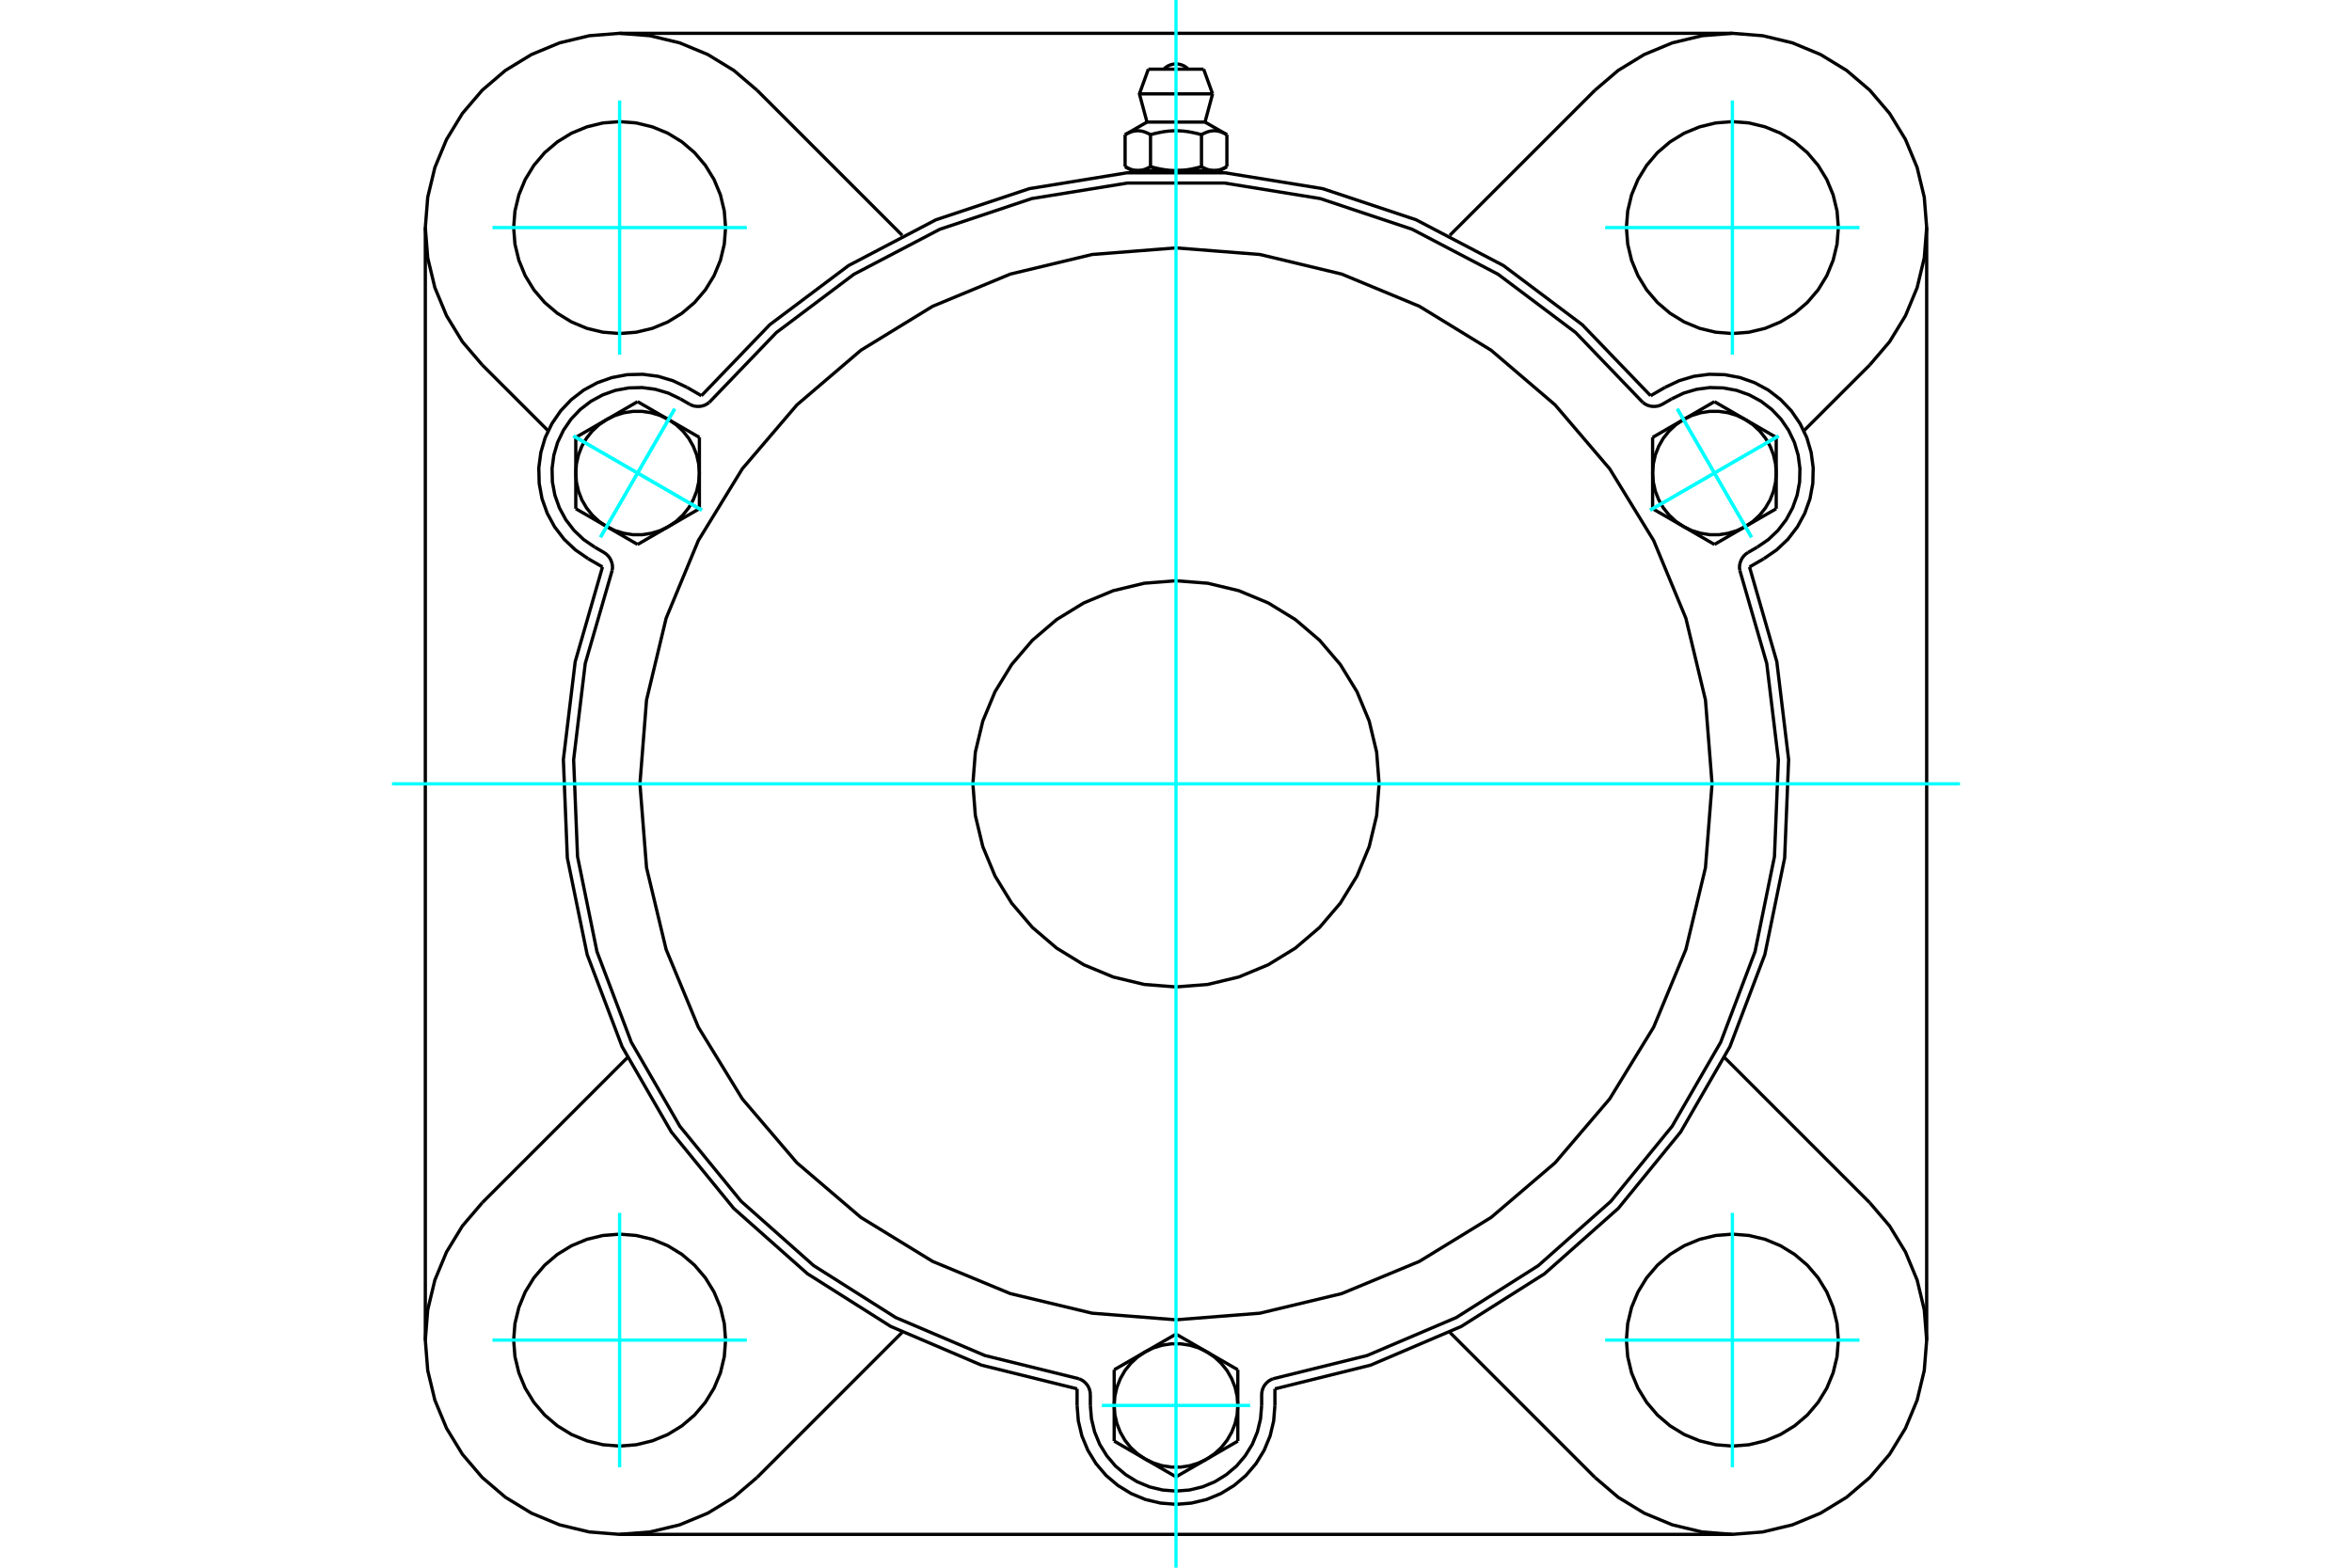 <?xml version="1.0" standalone="no"?>
<!DOCTYPE svg PUBLIC "-//W3C//DTD SVG 1.1//EN"
	"http://www.w3.org/Graphics/SVG/1.1/DTD/svg11.dtd">
<svg xmlns="http://www.w3.org/2000/svg" height="100%" width="100%" viewBox="0 0 36000 24000">
	<rect x="-1800" y="-1200" width="39600" height="26400" style="fill:#FFF"/>
	<g style="fill:none; fill-rule:evenodd" transform="matrix(1 0 0 1 0 0)">
		<g style="fill:none; stroke:#000; stroke-width:50; shape-rendering:geometricPrecision">
			<polyline points="25264,6058 24218,4971 23011,4065 21675,3365 20244,2888 18754,2646 17246,2646 15756,2888 14325,3365 12989,4065 11782,4971 10736,6058"/>
			<line x1="19514" y1="21262" x2="19514" y2="21516"/>
			<polyline points="16486,21516 16505,21753 16560,21984 16651,22203 16775,22406 16929,22587 17110,22741 17313,22865 17532,22956 17763,23011 18000,23030 18237,23011 18468,22956 18687,22865 18890,22741 19071,22587 19225,22406 19349,22203 19440,21984 19495,21753 19514,21516"/>
			<line x1="16486" y1="21516" x2="16486" y2="21262"/>
			<polyline points="19514,21262 20979,20899 22366,20307 23641,19500 24770,18499 25724,17330 26478,16024 27013,14613 27316,13135 27377,11628 27196,10130 26778,8680"/>
			<line x1="26516" y1="23490" x2="9484" y2="23490"/>
			<polyline points="26998,8553 27194,8418 27366,8255 27511,8066 27624,7858 27704,7634 27747,7400 27753,7163 27722,6927 27655,6699 27552,6485 27418,6289 27254,6117 27066,5972 26857,5859 26633,5780 26399,5736 26162,5730 25926,5761 25699,5829 25484,5931"/>
			<line x1="25264" y1="6058" x2="25484" y2="5931"/>
			<line x1="26998" y1="8553" x2="26778" y2="8680"/>
			<line x1="29490" y1="3484" x2="29490" y2="20516"/>
			<polyline points="9222,8680 8804,10130 8623,11628 8684,13135 8987,14613 9522,16024 10276,17330 11230,18499 12359,19500 13634,20307 15021,20899 16486,21262"/>
			<polyline points="10516,5931 10301,5829 10074,5761 9838,5730 9601,5736 9367,5780 9143,5859 8934,5972 8746,6117 8582,6289 8448,6485 8345,6699 8278,6927 8247,7163 8253,7400 8296,7634 8376,7858 8489,8066 8634,8255 8806,8418 9002,8553"/>
			<line x1="9222" y1="8680" x2="9002" y2="8553"/>
			<line x1="10516" y1="5931" x2="10736" y2="6058"/>
			<line x1="11587" y1="1381" x2="13809" y2="3603"/>
			<polyline points="11587,1381 11232,1078 10834,835 10403,656 9949,547 9484,510 9019,547 8565,656 8134,835 7736,1078 7381,1381 7078,1736 6835,2134 6656,2565 6547,3019 6510,3484 6547,3949 6656,4403 6835,4834 7078,5232 7381,5587"/>
			<line x1="8390" y1="6595" x2="7381" y2="5587"/>
			<polyline points="11106,3484 11086,3230 11027,2983 10929,2748 10796,2531 10631,2337 10438,2172 10221,2039 9985,1942 9738,1882 9484,1862 9230,1882 8983,1942 8748,2039 8531,2172 8337,2337 8172,2531 8039,2748 7942,2983 7882,3230 7862,3484 7882,3738 7942,3985 8039,4221 8172,4438 8337,4631 8531,4796 8748,4929 8983,5027 9230,5086 9484,5106 9738,5086 9985,5027 10221,4929 10438,4796 10631,4631 10796,4438 10929,4221 11027,3985 11086,3738 11106,3484"/>
			<line x1="24413" y1="22619" x2="22191" y2="20397"/>
			<line x1="13809" y1="20397" x2="11587" y2="22619"/>
			<line x1="7381" y1="18413" x2="9603" y2="16191"/>
			<line x1="6510" y1="20516" x2="6510" y2="3484"/>
			<polyline points="11106,20516 11086,20262 11027,20015 10929,19779 10796,19562 10631,19369 10438,19204 10221,19071 9985,18973 9738,18914 9484,18894 9230,18914 8983,18973 8748,19071 8531,19204 8337,19369 8172,19562 8039,19779 7942,20015 7882,20262 7862,20516 7882,20770 7942,21017 8039,21252 8172,21469 8337,21663 8531,21828 8748,21961 8983,22058 9230,22118 9484,22138 9738,22118 9985,22058 10221,21961 10438,21828 10631,21663 10796,21469 10929,21252 11027,21017 11086,20770 11106,20516"/>
			<polyline points="7381,18413 7078,18768 6835,19166 6656,19597 6547,20051 6510,20516 6547,20981 6656,21435 6835,21866 7078,22264 7381,22619 7736,22922 8134,23165 8565,23344 9019,23453 9484,23490 9949,23453 10403,23344 10834,23165 11232,22922 11587,22619"/>
			<line x1="28619" y1="5587" x2="27610" y2="6595"/>
			<polyline points="28619,5587 28922,5232 29165,4834 29344,4403 29453,3949 29490,3484 29453,3019 29344,2565 29165,2134 28922,1736 28619,1381 28264,1078 27866,835 27435,656 26981,547 26516,510 26051,547 25597,656 25166,835 24768,1078 24413,1381"/>
			<line x1="22191" y1="3603" x2="24413" y2="1381"/>
			<polyline points="28138,3484 28118,3230 28058,2983 27961,2748 27828,2531 27663,2337 27469,2172 27252,2039 27017,1942 26770,1882 26516,1862 26262,1882 26015,1942 25779,2039 25562,2172 25369,2337 25204,2531 25071,2748 24973,2983 24914,3230 24894,3484 24914,3738 24973,3985 25071,4221 25204,4438 25369,4631 25562,4796 25779,4929 26015,5027 26262,5086 26516,5106 26770,5086 27017,5027 27252,4929 27469,4796 27663,4631 27828,4438 27961,4221 28058,3985 28118,3738 28138,3484"/>
			<polyline points="28138,20516 28118,20262 28058,20015 27961,19779 27828,19562 27663,19369 27469,19204 27252,19071 27017,18973 26770,18914 26516,18894 26262,18914 26015,18973 25779,19071 25562,19204 25369,19369 25204,19562 25071,19779 24973,20015 24914,20262 24894,20516 24914,20770 24973,21017 25071,21252 25204,21469 25369,21663 25562,21828 25779,21961 26015,22058 26262,22118 26516,22138 26770,22118 27017,22058 27252,21961 27469,21828 27663,21663 27828,21469 27961,21252 28058,21017 28118,20770 28138,20516"/>
			<polyline points="24413,22619 24768,22922 25166,23165 25597,23344 26051,23453 26516,23490 26981,23453 27435,23344 27866,23165 28264,22922 28619,22619 28922,22264 29165,21866 29344,21435 29453,20981 29490,20516 29453,20051 29344,19597 29165,19166 28922,18768 28619,18413"/>
			<line x1="26397" y1="16191" x2="28619" y2="18413"/>
			<line x1="9484" y1="510" x2="26516" y2="510"/>
			<line x1="18423" y1="1059" x2="17577" y2="1059"/>
			<line x1="17440" y1="1437" x2="18560" y2="1437"/>
			<line x1="17556" y1="1869" x2="18444" y2="1869"/>
			<polyline points="17610,2062 17598,2055 17585,2048 17573,2042 17561,2037 17550,2032 17538,2027 17527,2023 17516,2019 17505,2015 17494,2012 17483,2010 17473,2007 17462,2006 17452,2004 17441,2003 17431,2002 17421,2002 17410,2002 17400,2002 17390,2003 17379,2004 17369,2006 17358,2007 17348,2010 17337,2012 17326,2015 17315,2019 17304,2023 17293,2027 17282,2032 17270,2037 17258,2042 17246,2048 17234,2055 17221,2062"/>
			<polyline points="18390,2062 18364,2055 18339,2048 18315,2042 18291,2037 18268,2032 18245,2027 18223,2023 18201,2019 18179,2015 18157,2012 18136,2010 18114,2007 18093,2006 18073,2004 18052,2003 18031,2002 18010,2002 17990,2002 17969,2002 17948,2003 17927,2004 17907,2006 17886,2007 17864,2010 17843,2012 17821,2015 17799,2019 17777,2023 17755,2027 17732,2032 17709,2037 17685,2042 17661,2048 17636,2055 17610,2062"/>
			<polyline points="18779,2062 18766,2055 18754,2048 18742,2042 18730,2037 18718,2032 18707,2027 18696,2023 18685,2019 18674,2015 18663,2012 18652,2010 18642,2007 18631,2006 18621,2004 18610,2003 18600,2002 18590,2002 18579,2002 18569,2002 18559,2003 18548,2004 18538,2006 18527,2007 18517,2010 18506,2012 18495,2015 18484,2019 18473,2023 18462,2027 18450,2032 18439,2037 18427,2042 18415,2048 18402,2055 18390,2062"/>
			<line x1="17221" y1="2551" x2="17221" y2="2062"/>
			<polyline points="17221,2551 17227,2554 17233,2557 17238,2561 17244,2564 17250,2567 17255,2569 17261,2572 17267,2575 17272,2577 17278,2580 17284,2582 17289,2585 17295,2587 17300,2589 17306,2591 17311,2593 17317,2595 17322,2596 17328,2598 17333,2600 17338,2601 17344,2602 17349,2604 17355,2605 17360,2606 17366,2607 17371,2608 17377,2609 17382,2609 17388,2610 17393,2610 17399,2611 17404,2611 17410,2611 17416,2611 17421,2611 17427,2611 17432,2611 17438,2610 17444,2610 17449,2609 17455,2609 17460,2608 17466,2607 17471,2606 17476,2605 17482,2604 17487,2602 17493,2601 17498,2600 17504,2598 17509,2596 17515,2595 17520,2593 17526,2591 17531,2589 17537,2587 17542,2585 17548,2582 17553,2580 17559,2577 17564,2575 17570,2572 17576,2569 17581,2567 17587,2564 17593,2561 17599,2557 17605,2554 17610,2551 17610,2062"/>
			<polyline points="17610,2551 17622,2554 17634,2557 17645,2561 17657,2564 17668,2567 17680,2569 17691,2572 17702,2575 17713,2577 17725,2580 17736,2582 17747,2585 17758,2587 17769,2589 17780,2591 17791,2593 17802,2595 17813,2596 17824,2598 17835,2600 17846,2601 17857,2602 17867,2604 17878,2605 17889,2606 17900,2607 17911,2608 17922,2609 17933,2609 17944,2610 17955,2610 17966,2611 17978,2611 17989,2611 18000,2611 17416,2611"/>
			<polyline points="18390,2551 18395,2554 18401,2557 18407,2561 18413,2564 18419,2567 18424,2569 18430,2572 18436,2575 18441,2577 18447,2580 18452,2582 18458,2585 18463,2587 18469,2589 18474,2591 18480,2593 18485,2595 18491,2596 18496,2598 18502,2600 18507,2601 18513,2602 18518,2604 18524,2605 18529,2606 18534,2607 18540,2608 18545,2609 18551,2609 18556,2610 18562,2610 18568,2611 18573,2611 18579,2611 18584,2611"/>
			<polyline points="18000,2611 18011,2611 18022,2611 18034,2611 18045,2610 18056,2610 18067,2609 18078,2609 18089,2608 18100,2607 18111,2606 18122,2605 18133,2604 18143,2602 18154,2601 18165,2600 18176,2598 18187,2596 18198,2595 18209,2593 18220,2591 18231,2589 18242,2587 18253,2585 18264,2582 18275,2580 18287,2577 18298,2575 18309,2572 18320,2569 18332,2567 18343,2564 18355,2561 18366,2557 18378,2554 18390,2551"/>
			<line x1="18584" y1="2611" x2="18000" y2="2611"/>
			<polyline points="18584,2611 18590,2611 18596,2611 18601,2611 18607,2610 18612,2610 18618,2609 18623,2609 18629,2608 18634,2607 18640,2606 18645,2605 18651,2604 18656,2602 18662,2601 18667,2600 18672,2598 18678,2596 18683,2595 18689,2593 18694,2591 18700,2589 18705,2587 18711,2585 18716,2582 18722,2580 18728,2577 18733,2575 18739,2572 18745,2569 18750,2567 18756,2564 18762,2561 18767,2557 18773,2554 18779,2551"/>
			<line x1="18675" y1="2611" x2="18584" y2="2611"/>
			<line x1="17416" y1="2611" x2="17325" y2="2611"/>
			<line x1="18779" y1="2551" x2="18779" y2="2062"/>
			<line x1="18390" y1="2551" x2="18390" y2="2062"/>
			<polyline points="18187,1059 18156,1031 18121,1008 18082,992 18042,982 18000,978 17958,982 17918,992 17879,1008 17844,1031 17813,1059"/>
			<line x1="18560" y1="1437" x2="18423" y2="1059"/>
			<polyline points="17577,1059 17440,1437 17556,1869"/>
			<line x1="18444" y1="1869" x2="18560" y2="1437"/>
			<line x1="17459" y1="2611" x2="17459" y2="2631"/>
			<line x1="18541" y1="2631" x2="18541" y2="2611"/>
			<line x1="17556" y1="1869" x2="17221" y2="2062"/>
			<line x1="18779" y1="2062" x2="18444" y2="1869"/>
			<line x1="18675" y1="2611" x2="18779" y2="2551"/>
			<line x1="17221" y1="2551" x2="17325" y2="2611"/>
			<polyline points="9370,8732 9375,8692 9373,8652 9364,8612 9350,8575 9331,8540 9306,8508 9277,8481 9244,8458 9104,8377"/>
			<polyline points="10554,6188 10590,6205 10629,6217 10669,6222 10709,6222 10748,6215 10786,6203 10822,6184 10855,6161"/>
			<line x1="10414" y1="6107" x2="10554" y2="6188"/>
			<polyline points="10414,6107 10229,6018 10031,5960 9827,5933 9622,5939 9420,5976 9226,6045 9045,6143 8882,6268 8740,6417 8624,6587 8535,6772 8477,6969 8450,7173 8455,7379 8493,7581 8562,7775 8660,7956 8785,8119 8934,8261 9104,8377"/>
			<polyline points="25145,6161 24117,5091 22930,4199 21615,3510 20207,3040 18742,2802 17258,2802 15793,3040 14385,3510 13070,4199 11883,5091 10855,6161"/>
			<polyline points="19484,21108 19448,21124 19414,21146 19384,21173 19358,21203 19338,21238 19323,21275 19314,21314 19311,21354 19311,21516"/>
			<polyline points="16689,21354 16686,21314 16677,21275 16662,21238 16642,21203 16616,21173 16586,21146 16552,21124 16516,21108"/>
			<line x1="16689" y1="21516" x2="16689" y2="21354"/>
			<polyline points="16689,21516 16706,21721 16754,21921 16832,22111 16940,22286 17073,22443 17230,22576 17405,22684 17595,22763 17795,22811 18000,22827 18205,22811 18405,22763 18595,22684 18770,22576 18927,22443 19060,22286 19168,22111 19246,21921 19294,21721 19311,21516"/>
			<polyline points="9370,8732 8958,10157 8780,11631 8840,13114 9137,14568 9663,15956 10406,17242 11344,18391 12455,19376 13709,20170 15075,20752 16516,21108"/>
			<polyline points="25145,6161 25178,6184 25214,6203 25252,6215 25291,6222 25331,6222 25371,6217 25410,6205 25446,6188 25586,6107"/>
			<polyline points="26756,8458 26723,8481 26694,8508 26669,8540 26650,8575 26636,8612 26627,8652 26625,8692 26630,8732"/>
			<line x1="26896" y1="8377" x2="26756" y2="8458"/>
			<polyline points="26896,8377 27066,8261 27215,8119 27340,7956 27438,7775 27507,7581 27545,7379 27550,7173 27523,6969 27465,6772 27376,6587 27260,6417 27118,6268 26955,6143 26774,6045 26580,5976 26378,5939 26173,5933 25969,5960 25771,6018 25586,6107"/>
			<line x1="10705" y1="6696" x2="10705" y2="7242"/>
			<line x1="10232" y1="6423" x2="10705" y2="6696"/>
			<polyline points="10705,7242 10694,7101 10663,6963 10611,6831 10541,6709 10452,6598 10349,6502 10232,6423"/>
			<line x1="9286" y1="6423" x2="9759" y2="6149"/>
			<polyline points="10232,6423 10105,6361 9969,6319 9830,6298 9688,6298 9548,6319 9413,6361 9286,6423"/>
			<line x1="9759" y1="6149" x2="10232" y2="6423"/>
			<line x1="8813" y1="7242" x2="8813" y2="6696"/>
			<polyline points="9286,6423 9169,6502 9065,6598 8977,6709 8906,6831 8855,6963 8823,7101 8813,7242"/>
			<line x1="8813" y1="6696" x2="9286" y2="6423"/>
			<line x1="10705" y1="7788" x2="10232" y2="8061"/>
			<line x1="10705" y1="7242" x2="10705" y2="7788"/>
			<polyline points="10232,8061 10349,7982 10452,7886 10541,7775 10611,7652 10663,7521 10694,7383 10705,7242"/>
			<line x1="9286" y1="8061" x2="8813" y2="7788"/>
			<polyline points="8813,7242 8823,7383 8855,7521 8906,7652 8977,7775 9065,7886 9169,7982 9286,8061"/>
			<line x1="8813" y1="7788" x2="8813" y2="7242"/>
			<line x1="10232" y1="8061" x2="9759" y2="8335"/>
			<polyline points="9286,8061 9413,8123 9548,8164 9688,8186 9830,8186 9969,8164 10105,8123 10232,8061"/>
			<line x1="9759" y1="8335" x2="9286" y2="8061"/>
			<line x1="17054" y1="20970" x2="17527" y2="20697"/>
			<line x1="17054" y1="21516" x2="17054" y2="20970"/>
			<polyline points="17527,20697 17410,20776 17306,20873 17218,20983 17148,21106 17096,21237 17064,21375 17054,21516"/>
			<line x1="17527" y1="22336" x2="17054" y2="22062"/>
			<polyline points="17054,21516 17064,21657 17096,21795 17148,21927 17218,22049 17306,22160 17410,22256 17527,22336"/>
			<line x1="17054" y1="22062" x2="17054" y2="21516"/>
			<line x1="18473" y1="22336" x2="18000" y2="22609"/>
			<polyline points="17527,22336 17654,22397 17789,22439 17929,22460 18071,22460 18211,22439 18346,22397 18473,22336"/>
			<line x1="18000" y1="22609" x2="17527" y2="22336"/>
			<line x1="18000" y1="20424" x2="18473" y2="20697"/>
			<line x1="17527" y1="20697" x2="18000" y2="20424"/>
			<polyline points="18473,20697 18346,20635 18211,20594 18071,20573 17929,20573 17789,20594 17654,20635 17527,20697"/>
			<line x1="18946" y1="21516" x2="18946" y2="22062"/>
			<polyline points="18473,22336 18590,22256 18694,22160 18782,22049 18852,21927 18904,21795 18936,21657 18946,21516"/>
			<line x1="18946" y1="22062" x2="18473" y2="22336"/>
			<line x1="18473" y1="20697" x2="18946" y2="20970"/>
			<polyline points="18946,21516 18936,21375 18904,21237 18852,21106 18782,20983 18694,20873 18590,20776 18473,20697"/>
			<line x1="18946" y1="20970" x2="18946" y2="21516"/>
			<line x1="26241" y1="8335" x2="25768" y2="8061"/>
			<line x1="26714" y1="8061" x2="26241" y2="8335"/>
			<polyline points="25768,8061 25895,8123 26031,8164 26170,8186 26312,8186 26452,8164 26587,8123 26714,8061"/>
			<line x1="27187" y1="7242" x2="27187" y2="7788"/>
			<polyline points="26714,8061 26831,7982 26935,7886 27023,7775 27094,7652 27145,7521 27177,7383 27187,7242"/>
			<line x1="27187" y1="7788" x2="26714" y2="8061"/>
			<line x1="26714" y1="6423" x2="27187" y2="6696"/>
			<polyline points="27187,7242 27177,7101 27145,6963 27094,6831 27023,6709 26935,6598 26831,6502 26714,6423"/>
			<line x1="27187" y1="6696" x2="27187" y2="7242"/>
			<line x1="25295" y1="7788" x2="25295" y2="7242"/>
			<line x1="25768" y1="8061" x2="25295" y2="7788"/>
			<polyline points="25295,7242 25306,7383 25337,7521 25389,7652 25459,7775 25548,7886 25651,7982 25768,8061"/>
			<line x1="25768" y1="6423" x2="26241" y2="6149"/>
			<polyline points="26714,6423 26587,6361 26452,6319 26312,6298 26170,6298 26031,6319 25895,6361 25768,6423"/>
			<line x1="26241" y1="6149" x2="26714" y2="6423"/>
			<line x1="25295" y1="7242" x2="25295" y2="6696"/>
			<polyline points="25768,6423 25651,6502 25548,6598 25459,6709 25389,6831 25337,6963 25306,7101 25295,7242"/>
			<line x1="25295" y1="6696" x2="25768" y2="6423"/>
			<polyline points="21109,12000 21071,11514 20957,11039 20770,10589 20515,10173 20198,9802 19827,9485 19411,9230 18961,9043 18486,8929 18000,8891 17514,8929 17039,9043 16589,9230 16173,9485 15802,9802 15485,10173 15230,10589 15043,11039 14929,11514 14891,12000 14929,12486 15043,12961 15230,13411 15485,13827 15802,14198 16173,14515 16589,14770 17039,14957 17514,15071 18000,15109 18486,15071 18961,14957 19411,14770 19827,14515 20198,14198 20515,13827 20770,13411 20957,12961 21071,12486 21109,12000"/>
			<polyline points="26205,12000 26104,10716 25804,9464 25311,8275 24638,7177 23802,6198 22823,5362 21725,4689 20536,4196 19284,3896 18000,3795 16716,3896 15464,4196 14275,4689 13177,5362 12198,6198 11362,7177 10689,8275 10196,9464 9896,10716 9795,12000 9896,13284 10196,14536 10689,15725 11362,16823 12198,17802 13177,18638 14275,19311 15464,19804 16716,20104 18000,20205 19284,20104 20536,19804 21725,19311 22823,18638 23802,17802 24638,16823 25311,15725 25804,14536 26104,13284 26205,12000"/>
			<polyline points="19484,21108 20925,20752 22291,20170 23545,19376 24656,18391 25594,17242 26337,15956 26863,14568 27160,13114 27220,11631 27042,10157 26630,8732"/>
		</g>
		<g style="fill:none; stroke:#0FF; stroke-width:50; shape-rendering:geometricPrecision">
			<line x1="18000" y1="24000" x2="18000" y2="0"/>
			<line x1="6000" y1="12000" x2="30000" y2="12000"/>
			<line x1="9484" y1="5431" x2="9484" y2="1538"/>
			<line x1="7538" y1="3484" x2="11431" y2="3484"/>
			<line x1="7538" y1="20516" x2="11431" y2="20516"/>
			<line x1="9484" y1="22462" x2="9484" y2="18569"/>
			<line x1="26516" y1="22462" x2="26516" y2="18569"/>
			<line x1="24569" y1="20516" x2="28462" y2="20516"/>
			<line x1="24569" y1="3484" x2="28462" y2="3484"/>
			<line x1="26516" y1="5431" x2="26516" y2="1538"/>
			<line x1="8776" y1="6674" x2="10742" y2="7810"/>
			<line x1="9191" y1="8225" x2="10327" y2="6259"/>
			<line x1="8776" y1="6674" x2="10742" y2="7810"/>
			<line x1="9191" y1="8225" x2="10327" y2="6259"/>
			<line x1="16865" y1="21516" x2="19135" y2="21516"/>
			<line x1="27224" y1="6674" x2="25258" y2="7810"/>
			<line x1="25673" y1="6259" x2="26809" y2="8225"/>
			<line x1="27224" y1="6674" x2="25258" y2="7810"/>
			<line x1="25673" y1="6259" x2="26809" y2="8225"/>
		</g>
	</g>
</svg>
